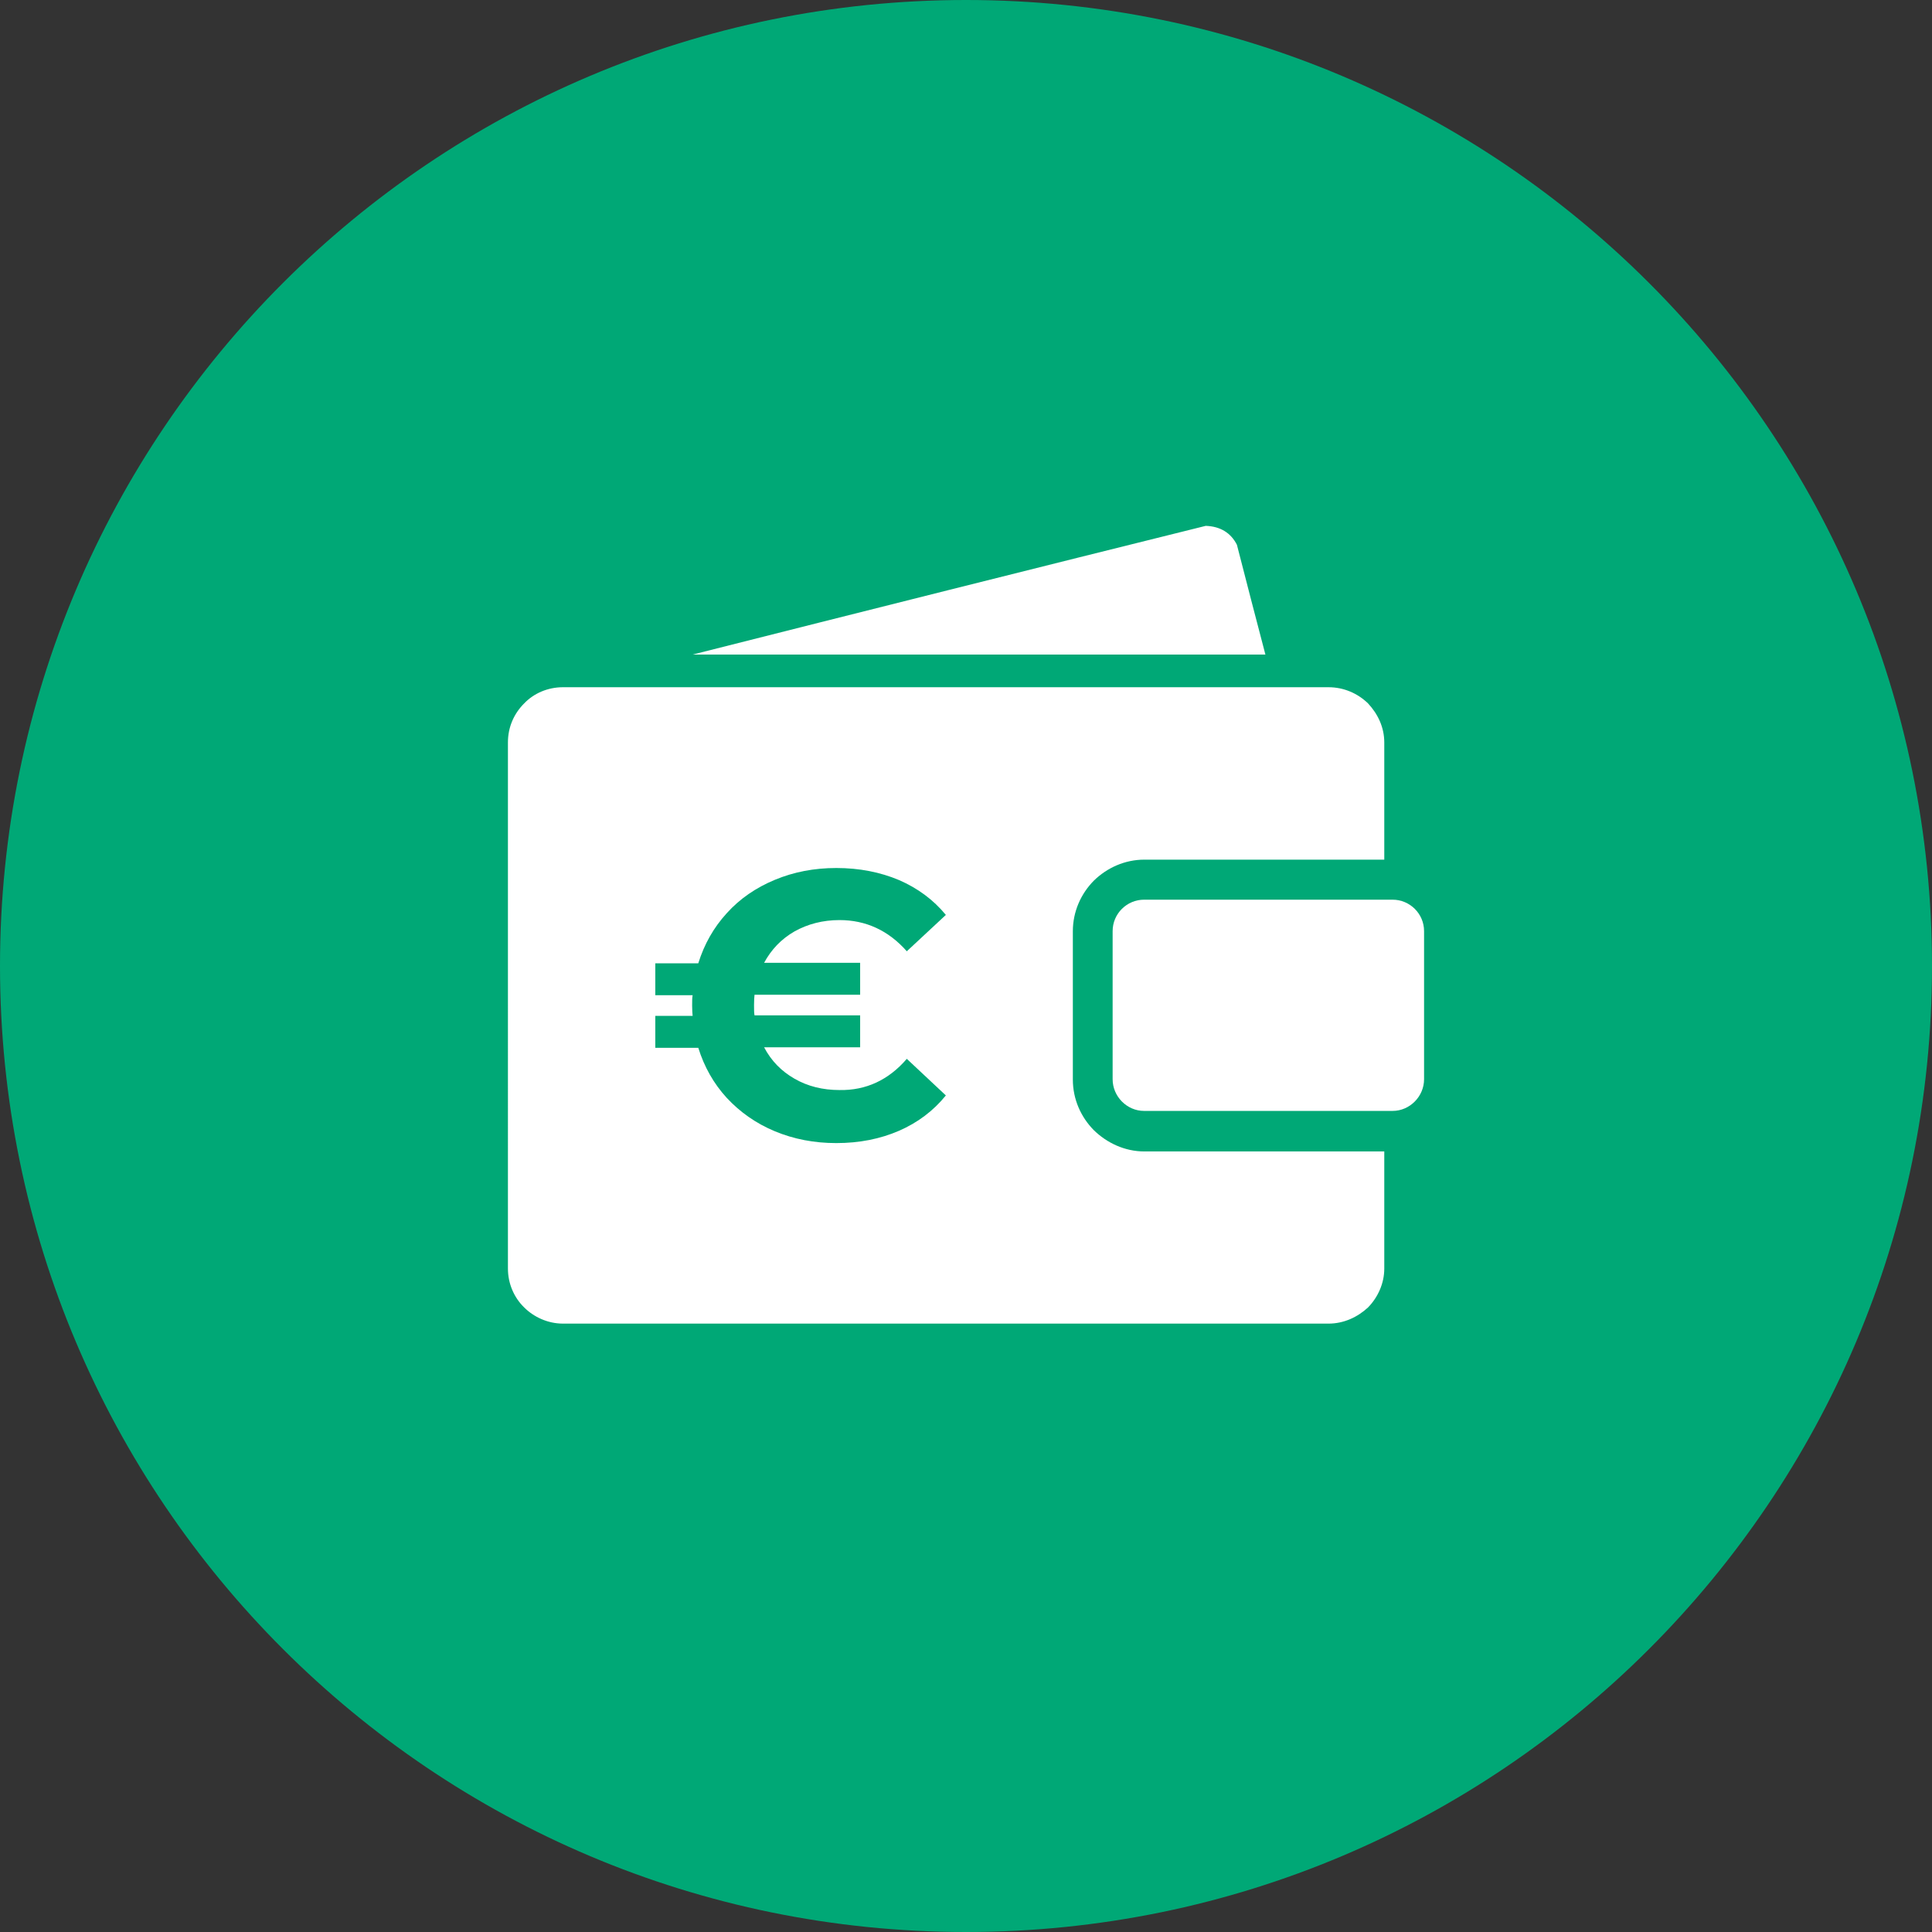 <?xml version="1.0" encoding="UTF-8"?> <!-- Generator: Adobe Illustrator 25.4.1, SVG Export Plug-In . SVG Version: 6.00 Build 0) --> <svg xmlns="http://www.w3.org/2000/svg" xmlns:xlink="http://www.w3.org/1999/xlink" version="1.1" id="Calque_1" x="0px" y="0px" viewBox="0 0 78.66 78.66" style="enable-background:new 0 0 78.66 78.66;" xml:space="preserve"><rect x="0" y="0" width="78.66" height="78.66" fill="#333333" stroke="none"/> <style type="text/css"> .st0{clip-path:url(#SVGID_00000164491449160295601340000007162224375876547737_);fill:#00A876;} .st1{clip-path:url(#SVGID_00000164491449160295601340000007162224375876547737_);fill:#FFFFFF;} </style> <g> <defs> <rect id="SVGID_1_" y="0" width="78.66" height="78.66"></rect> </defs> <clipPath id="SVGID_00000036948680949502807650000003770374877580546952_"> <use xlink:href="#SVGID_1_" style="overflow:visible;"></use> </clipPath> <path style="clip-path:url(#SVGID_00000036948680949502807650000003770374877580546952_);fill:#00A876;" d="M78.66,39.33 c0,21.72-17.61,39.33-39.33,39.33C17.61,78.66,0,61.05,0,39.33S17.61,0,39.33,0C61.05,0,78.66,17.61,78.66,39.33"></path> <path style="clip-path:url(#SVGID_00000036948680949502807650000003770374877580546952_);fill:#FFFFFF;" d="M28.2,26.65 c6.96-1.76,13.92-3.51,20.89-5.24c0.59,0.02,1.02,0.28,1.27,0.77c0.38,1.49,0.77,2.98,1.16,4.47H28.2z M48.92,38.67 c1.25,0,2.26,1.02,2.26,2.27c0,1.24-1.01,2.26-2.26,2.26c-1.26,0-2.28-1.02-2.28-2.26C46.64,39.69,47.66,38.67,48.92,38.67 M46.58,36.63h10.12c0.7,0,1.28,0.57,1.28,1.28v6.03c0,0.7-0.58,1.29-1.28,1.29H46.58c-0.7,0-1.28-0.59-1.28-1.29v-6.03 C45.3,37.2,45.88,36.63,46.58,36.63 M22.92,27.98h31.17c0.62,0,1.19,0.25,1.61,0.66c0.39,0.42,0.66,0.96,0.66,1.59v4.61V35h-0.17 h-9.6c-0.79,0-1.52,0.33-2.06,0.86c-0.52,0.53-0.85,1.25-0.85,2.06v6.03c0,0.81,0.33,1.53,0.85,2.06c0.53,0.52,1.26,0.87,2.06,0.87 h9.6h0.17v0.15v4.62c0,0.6-0.26,1.17-0.66,1.58c-0.42,0.39-0.98,0.66-1.61,0.66H22.92c-0.62,0-1.19-0.27-1.58-0.66 c-0.42-0.41-0.66-0.98-0.66-1.58V30.23c0-0.62,0.24-1.17,0.66-1.59C21.73,28.23,22.3,27.98,22.92,27.98"></path> <path style="clip-path:url(#SVGID_00000036948680949502807650000003770374877580546952_);fill:#00A876;" d="M36.92,43.11l1.59,1.49 c-0.51,0.63-1.15,1.11-1.91,1.44c-0.76,0.33-1.61,0.5-2.55,0.5c-0.9,0-1.73-0.16-2.5-0.48c-0.77-0.32-1.42-0.78-1.96-1.36 c-0.54-0.59-0.92-1.27-1.16-2.04h-1.75v-1.3h1.52c-0.01-0.09-0.02-0.23-0.02-0.42c0-0.19,0-0.32,0.02-0.42h-1.52v-1.3h1.75 c0.24-0.77,0.62-1.45,1.16-2.04c0.53-0.59,1.19-1.04,1.96-1.36c0.77-0.32,1.6-0.48,2.5-0.48c0.94,0,1.79,0.17,2.55,0.49 c0.76,0.33,1.4,0.8,1.91,1.42l-1.59,1.48c-0.75-0.85-1.67-1.27-2.74-1.27c-0.68,0-1.29,0.16-1.83,0.46 c-0.54,0.31-0.95,0.74-1.24,1.28h3.91v1.3h-4.3c-0.01,0.09-0.02,0.23-0.02,0.42c0,0.19,0,0.32,0.02,0.42h4.3v1.3h-3.91 c0.29,0.55,0.7,0.97,1.24,1.28c0.54,0.31,1.15,0.46,1.83,0.46C35.26,44.4,36.18,43.97,36.92,43.11"></path> </g> </svg> 